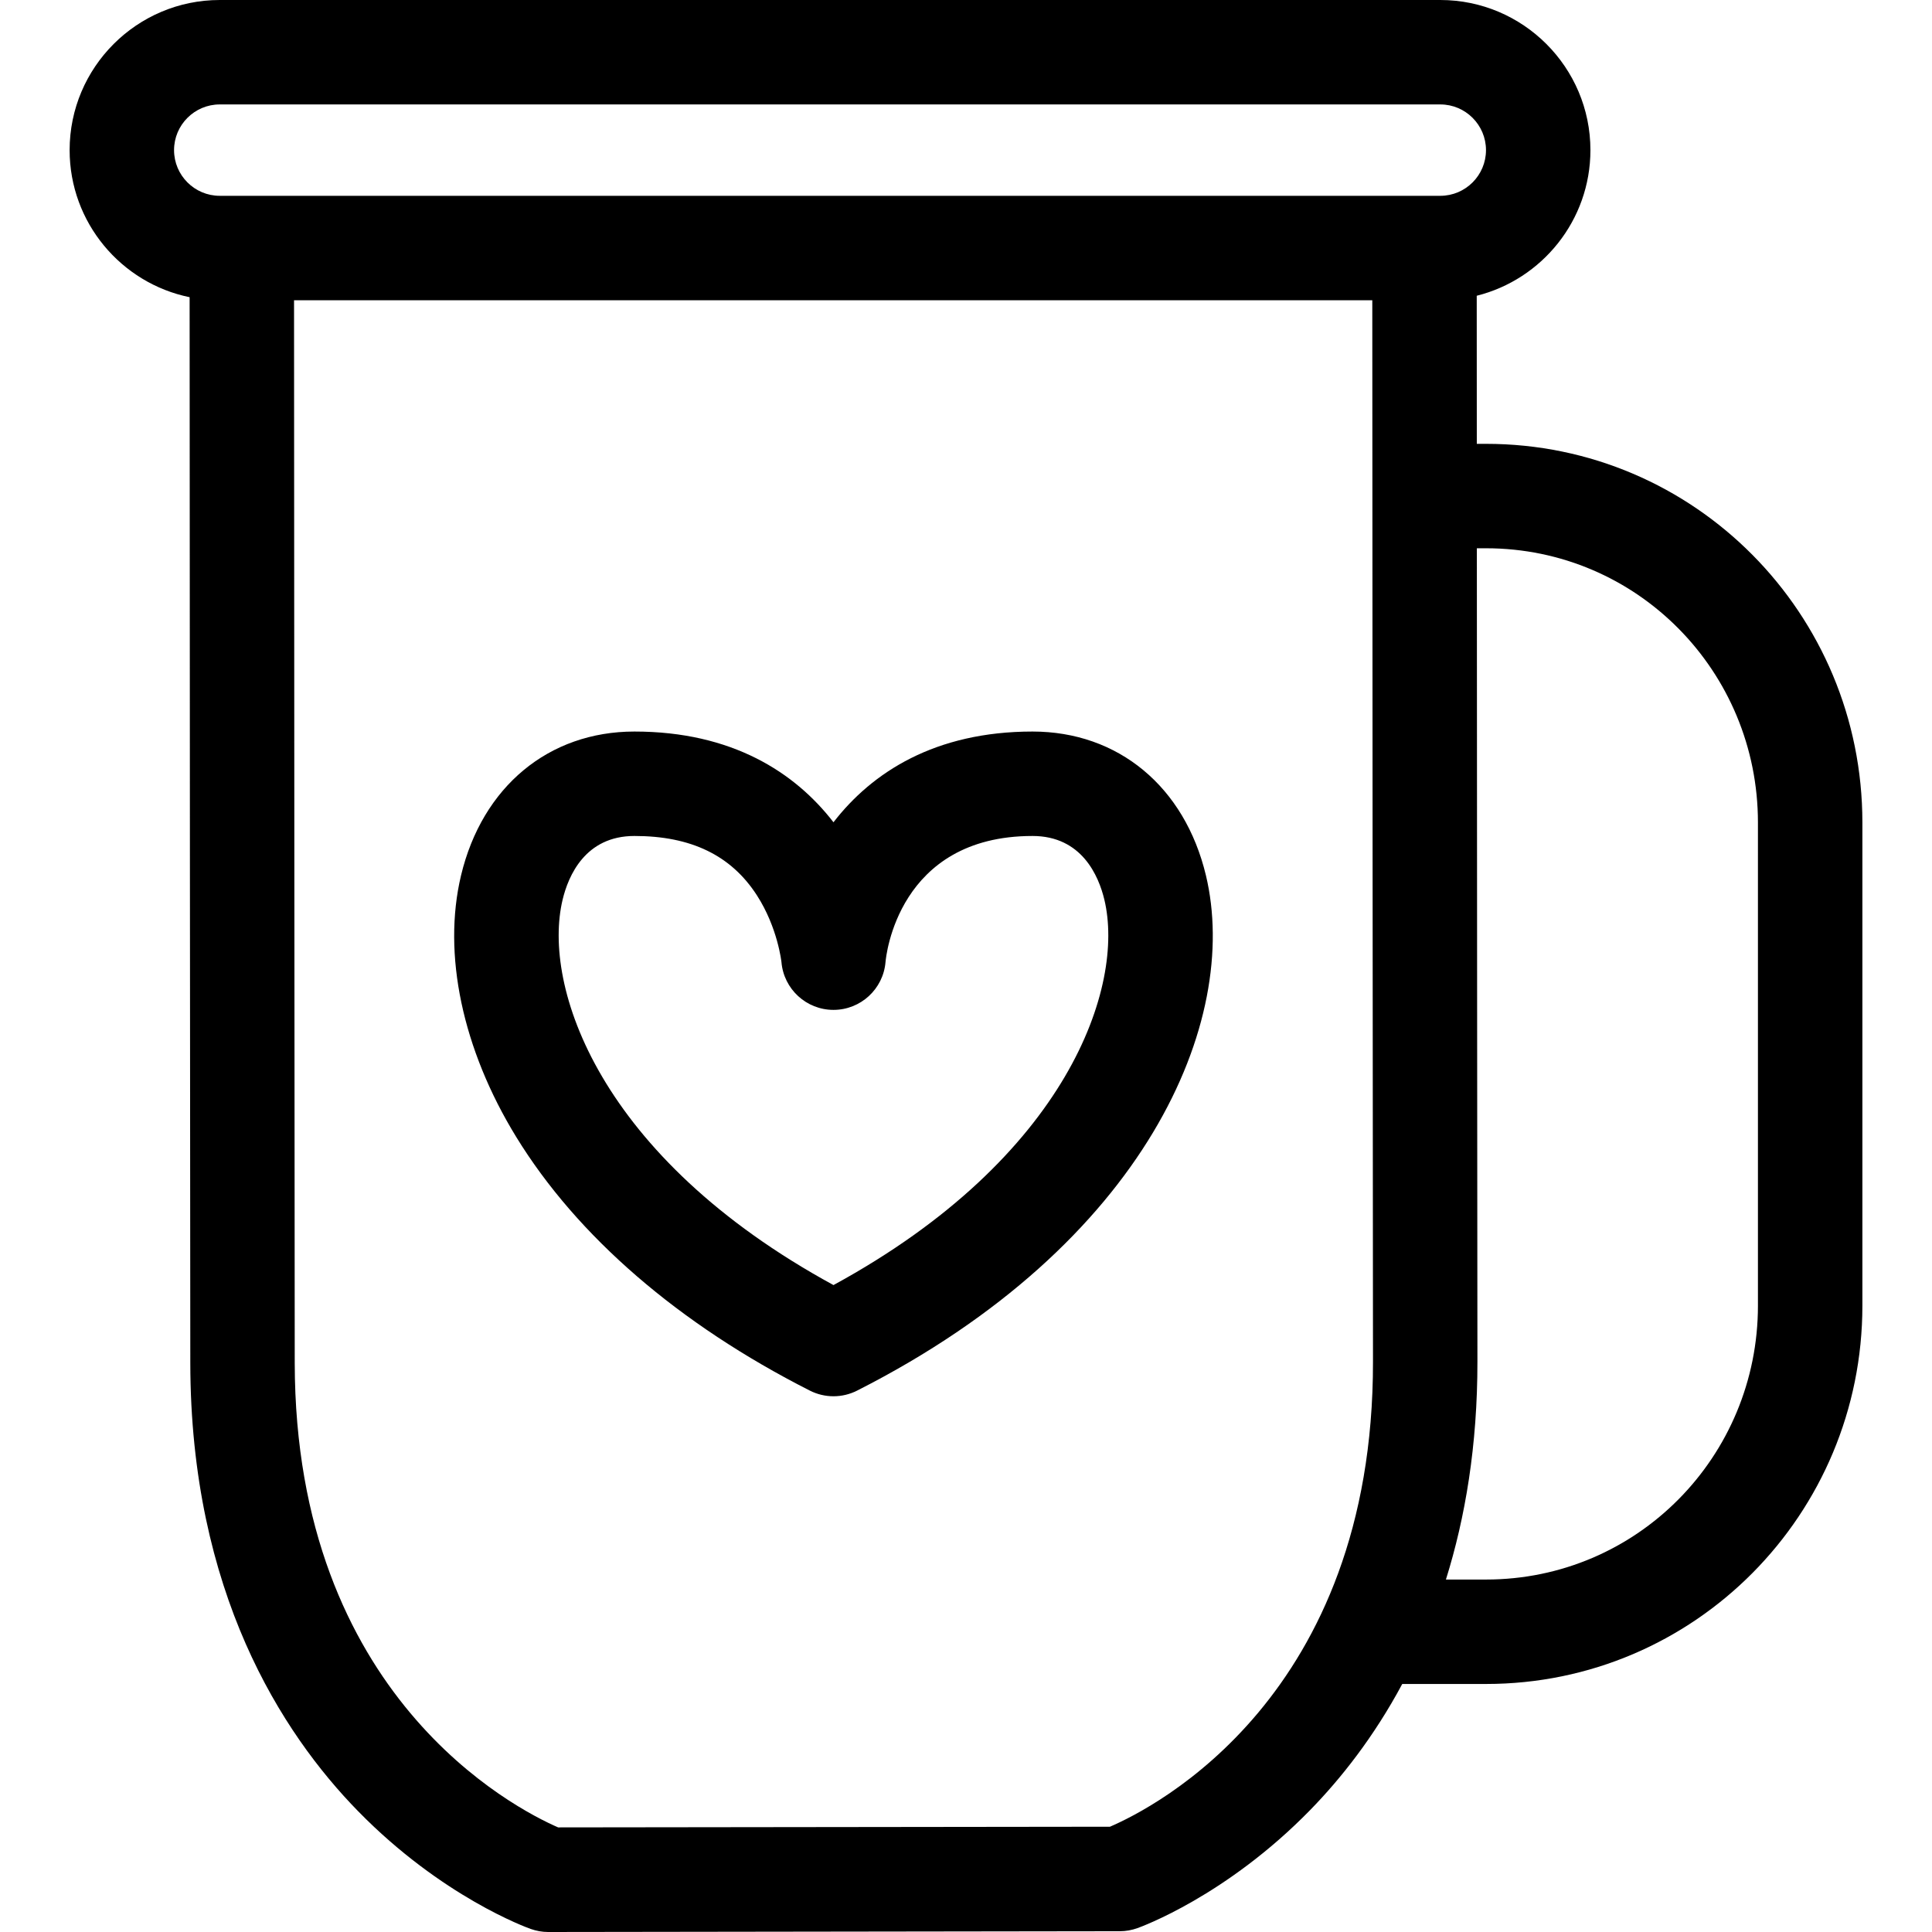 <?xml version="1.0" encoding="iso-8859-1"?>
<!-- Uploaded to: SVG Repo, www.svgrepo.com, Generator: SVG Repo Mixer Tools -->
<!DOCTYPE svg PUBLIC "-//W3C//DTD SVG 1.1//EN" "http://www.w3.org/Graphics/SVG/1.1/DTD/svg11.dtd">
<svg fill="#000000" height="800px" width="800px" version="1.1" id="Capa_1" xmlns="http://www.w3.org/2000/svg" xmlns:xlink="http://www.w3.org/1999/xlink" 
	 viewBox="0 0 296 296" xml:space="preserve">
<g>
	<path d="M227.667,68h-1.407c-0.004-8.39-0.008-16.074-0.011-22.688c9.993-2.501,17.418-11.554,17.418-22.312
		c0-12.683-10.317-23-23-23h-187c-12.683,0-23,10.317-23,23c0,11.102,7.906,20.391,18.384,22.534
		c0.021,42.649,0.065,129.886,0.105,163.299c0.043,35.065,14.008,56.698,25.716,68.667c12.848,13.135,25.886,17.838,26.435,18.032
		c0.855,0.301,1.755,0.468,2.661,0.468c0.003,0,0.007,0,0.01,0l87.626-0.12c0.907-0.001,1.808-0.171,2.662-0.474
		c0.55-0.195,13.61-4.928,26.462-18.09c4.692-4.806,9.741-11.168,14.109-19.316h12.83c31.981,0,57.667-26.007,57.667-57.975v-74
		C285.333,94.03,259.648,68,227.667,68z M85.508,279.973c-6.62-2.884-40.29-20.081-40.352-71.162
		C45.116,175.525,45.071,88.816,45.05,46h165.198c0.02,42.895,0.065,129.376,0.106,162.609c0.064,51.321-33.515,68.347-40.3,71.262
		L85.508,279.973z M26.667,23c0-3.859,3.141-7,7-7h187c3.859,0,7,3.141,7,7s-3.141,7-7,7h-187C29.807,30,26.667,26.859,26.667,23z
		 M269.333,200.025c0,23.145-18.508,41.975-41.667,41.975h-6.138c2.961-9.457,4.842-20.533,4.826-33.427
		c-0.03-25.071-0.063-80.462-0.087-124.573h1.398c23.159,0,41.667,18.853,41.667,42.025V200.025z"/>
	<path d="M184.76,134.125c-3.252-13.599-13.432-22.046-26.568-22.046c-14.955,0-24.595,6.265-30.496,13.9
		c-5.9-7.636-15.54-13.9-30.494-13.9c-13.137,0-23.317,8.448-26.568,22.047c-2.875,12.023,0.208,26.629,8.459,40.072
		c9.353,15.239,24.908,28.676,44.985,38.857c1.137,0.577,2.378,0.865,3.618,0.865c1.24,0,2.481-0.288,3.618-0.865
		C175.627,190.583,190.083,156.387,184.76,134.125z M86.195,137.846c0.872-3.648,3.461-9.767,11.007-9.767
		c8.676,0,14.813,2.974,18.762,9.091c3.202,4.962,3.76,10.225,3.761,10.225c0.349,4.144,3.814,7.329,7.972,7.329
		c4.158,0,7.623-3.186,7.972-7.329c0.066-0.789,1.863-19.315,22.524-19.315c7.545,0,10.135,6.119,11.007,9.767
		c3.158,13.212-5.483,39.406-41.503,59.038C91.677,177.253,83.036,151.059,86.195,137.846z"/>
</g>
</svg>